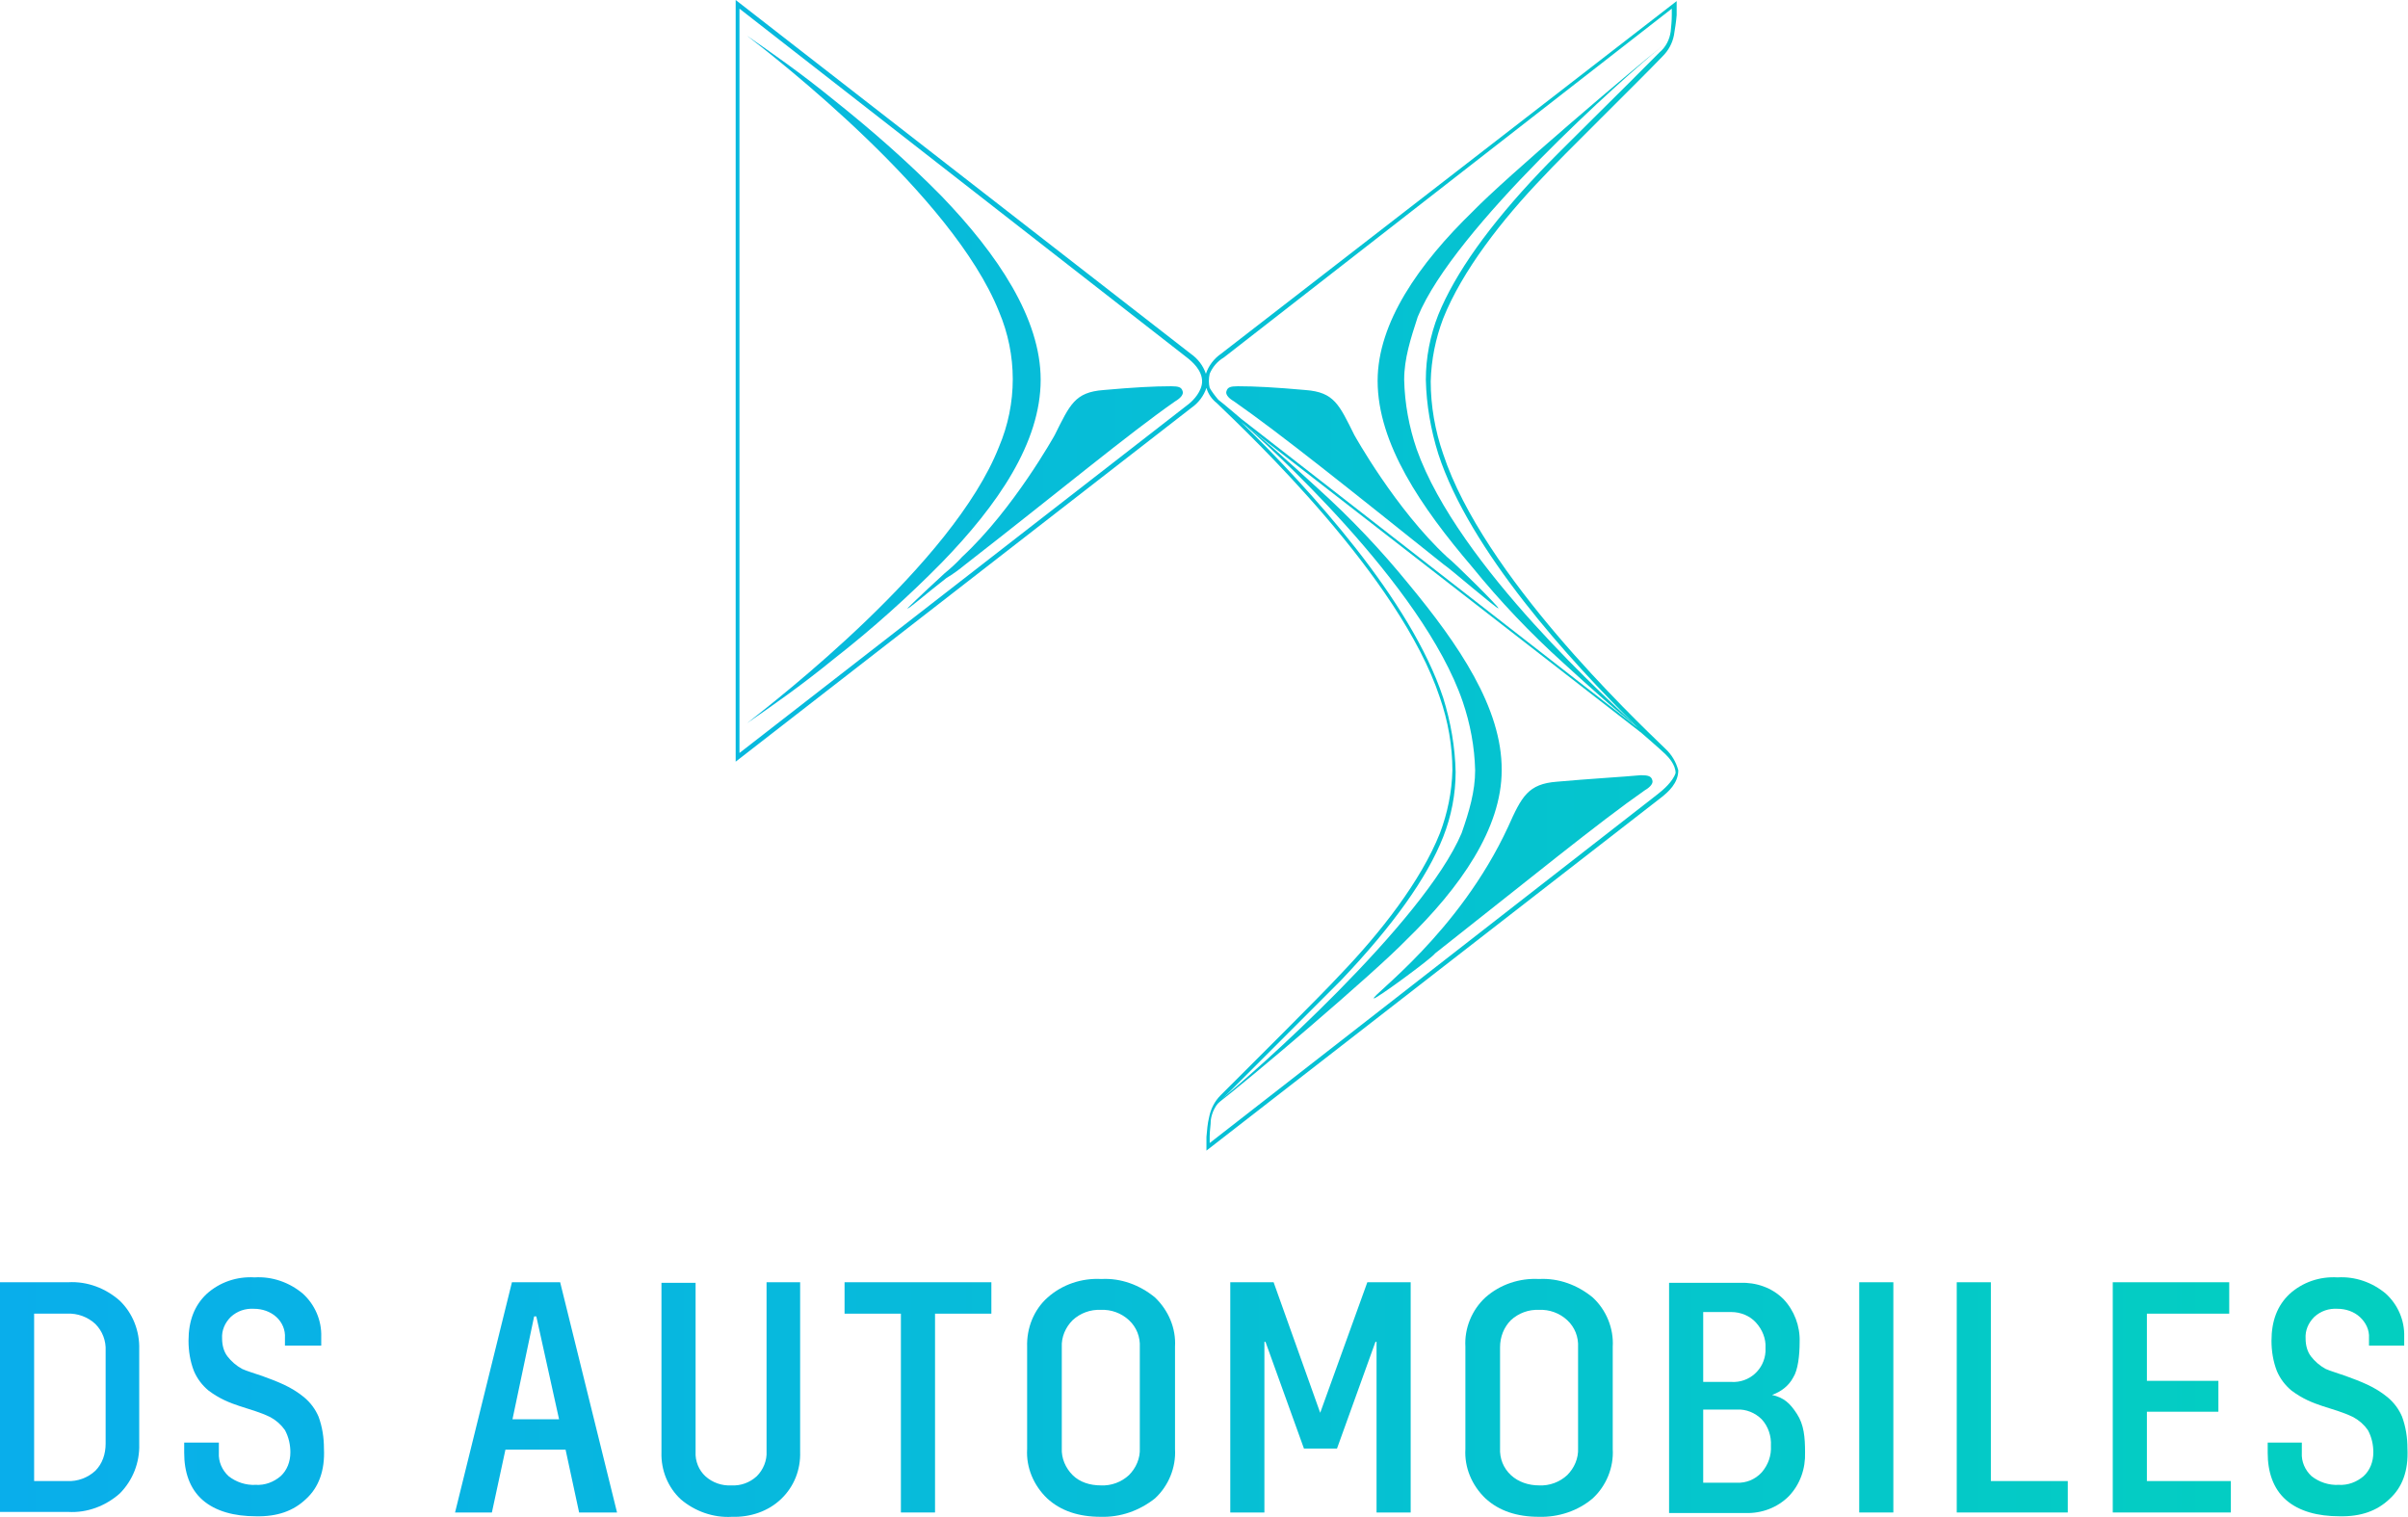 <?xml version="1.0" encoding="utf-8"?>
<!-- Generator: Adobe Illustrator 27.0.1, SVG Export Plug-In . SVG Version: 6.00 Build 0)  -->
<svg version="1.0" id="svg1506" xmlns="http://www.w3.org/2000/svg" xmlns:xlink="http://www.w3.org/1999/xlink" x="0px" y="0px"
	 viewBox="0 0 444.5 280" style="enable-background:new 0 0 444.5 280;" xml:space="preserve">
<style type="text/css">
	.st0{fill:url(#path206_00000124137039770120756130000016016342734216669618_);}
	.st1{fill:url(#path100_00000080898722277626136910000004979592950567107749_);}
	.st2{fill:url(#path104_00000031199484967012696880000008313945650718049666_);}
	.st3{fill:url(#path110_00000149347175708879376450000000142544157405307807_);}
	.st4{fill:url(#path116_00000083805243103655612120000018354986666100519825_);}
	.st5{fill:url(#path118_00000086652641382467499770000015546139927461954743_);}
	.st6{fill:url(#path122_00000140001643017824337150000002558738814875386246_);}
	.st7{fill:url(#path146_00000047738398294702118010000001381366080414301100_);}
	.st8{fill:url(#path148_00000149375868867566650170000013690605030997392037_);}
	.st9{fill:url(#path152_00000053546779863665697680000011989784654644545211_);}
	.st10{fill:url(#path154_00000139988143165011291510000012260738933721558699_);}
	.st11{fill:url(#path156_00000164476106249670656320000005706938331326582187_);}
	.st12{fill:url(#path158_00000123437800354507419830000008790910666846125207_);}
	.st13{fill:url(#path162_00000125586223574949633020000014225226504231949976_);}
	.st14{fill:url(#path164_00000111175401844130424020000006361842676520954247_);}
	.st15{fill:url(#path166_00000157304784758272373410000007947314019339200689_);}
	.st16{fill:url(#path168_00000147938505453391558280000001769288133364796032_);}
	.st17{fill:url(#path156-1_00000132806772732939058310000017309943617356704422_);}
	.st18{fill:url(#path148-8_00000119099203871591942080000011780051878462212794_);}
</style>
<linearGradient id="path206_00000101077103916051838770000004289149245376451752_" gradientUnits="userSpaceOnUse" x1="0" y1="257.965" x2="438.321" y2="257.965">
	<stop  offset="0" style="stop-color:#09AEEB"/>
	<stop  offset="1" style="stop-color:#03CFC0"/>
</linearGradient>
<path id="path206" style="fill:url(#path206_00000101077103916051838770000004289149245376451752_);" d="M94.5,236.7L84,279.2h6.8
	l2.5-11.6h11.1l2.5,11.6h7l-10.5-42.5H94.5z M98.6,243H99l4.2,19h-8.6L98.6,243z"/>
<linearGradient id="path100_00000157297191670938342840000012192725088631406978_" gradientUnits="userSpaceOnUse" x1="0" y1="163.722" x2="438.321" y2="163.722">
	<stop  offset="0" style="stop-color:#09AEEB"/>
	<stop  offset="1" style="stop-color:#03CFC0"/>
</linearGradient>
<path id="path100" style="fill:url(#path100_00000157297191670938342840000012192725088631406978_);" d="M253.6,184.3
	c-0.5-0.5,15.7-12,24.8-31.7c2.5-5.6,3.7-7.9,9-8.3c5.5-0.5,12.3-0.9,15.5-1.2c1.4,0,1.9,0.2,2.1,0.9c0.2,0.5-0.2,1.2-1.4,1.9
	c-8.6,6-21.3,16.4-38.7,30.1C264.3,176.9,253.8,184.6,253.6,184.3L253.6,184.3z"/>
<linearGradient id="path104_00000018200305797550618060000001531872319220345229_" gradientUnits="userSpaceOnUse" x1="0" y1="71.61" x2="438.321" y2="71.61">
	<stop  offset="0" style="stop-color:#09AEEB"/>
	<stop  offset="1" style="stop-color:#03CFC0"/>
</linearGradient>
<path id="path104" style="fill:url(#path104_00000018200305797550618060000001531872319220345229_);" d="M261.5,82.9
	c-1.4-4.1-2.2-8.4-2.3-12.8c0-3.9,1.2-7.6,2.5-11.6c6.7-16.4,38.4-44.5,44.9-49.8c-5.3,4.2-28.7,24.1-34.7,30.3
	c-10,9.7-17.6,20.6-17.6,31.3c0,11.6,8.1,23.4,17.4,34.3c5.2,6.4,10.8,12.3,16.9,17.8c5.8,5.3,9.7,8.8,13.9,12
	C297.9,130.1,269.2,104.6,261.5,82.9L261.5,82.9z"/>
<linearGradient id="path110_00000110439064725988561380000015090090575972807846_" gradientUnits="userSpaceOnUse" x1="0" y1="105.23" x2="438.321" y2="105.23">
	<stop  offset="0" style="stop-color:#09AEEB"/>
	<stop  offset="1" style="stop-color:#03CFC0"/>
</linearGradient>
<path id="path110" style="fill:url(#path110_00000110439064725988561380000015090090575972807846_);" d="M260.1,107.9
	c-5.2-6.4-10.8-12.3-16.9-17.8c-5.8-5.3-10.2-9.3-14.4-12.5c4.9,4.2,33.8,30.3,41.2,51.9c1.4,4.1,2.2,8.4,2.3,12.7
	c0,3.9-1.1,7.6-2.5,11.6c-7,16.5-38.5,44.5-45.2,49.8v0.2c5.6-4.2,29-24.1,35-30.3c10-9.7,17.6-20.6,17.6-31.3
	C277.3,130.7,269.2,118.9,260.1,107.9L260.1,107.9z M192.1,70.1c0,11.6-7.9,23.1-18.3,33.8c-6.2,6.3-12.8,12.2-19.7,17.6
	c-6.5,5.3-11.6,8.8-16.2,12c5.3-4.2,38-29.4,46.5-51c3.4-8,3.4-17,0-25c-8.6-21.5-41.2-46.8-46.5-50.9c4.6,3.2,9.7,6.7,16.2,12
	c6.9,5.5,13.5,11.3,19.7,17.6C184.2,47,192.1,58.8,192.1,70.1z"/>
<linearGradient id="path116_00000052066629639926145270000016271352067667329441_" gradientUnits="userSpaceOnUse" x1="0" y1="106.19" x2="438.321" y2="106.19">
	<stop  offset="0" style="stop-color:#09AEEB"/>
	<stop  offset="1" style="stop-color:#03CFC0"/>
</linearGradient>
<path id="path116" style="fill:url(#path116_00000052066629639926145270000016271352067667329441_);" d="M307.4,138.2
	c-6-5.8-33.6-32-41-54.4c-1.5-4.3-2.3-8.9-2.3-13.4c0.1-4,0.9-7.9,2.3-11.6c3.5-8.8,10.9-18.3,18.5-26.2c3.2-3.5,17.4-17.4,22-22.2
	c1.1-1.1,1.8-2.4,2.1-3.9c0.2-1.2,0.4-2.5,0.5-3.7V0.2l-84.1,65.1c-1.3,0.9-2.3,2.2-2.8,3.7c-0.5-1.5-1.5-2.8-2.8-3.7L135.8,0v140.6
	l84.1-65.3c1.3-0.9,2.3-2.2,2.8-3.7c0.3,1.1,1,2.1,1.9,2.8c6,5.8,33.8,32,41.2,54.4c1.5,4.3,2.3,8.9,2.3,13.4
	c-0.1,4-0.9,7.9-2.3,11.6c-3.5,8.8-10.9,18.3-18.5,26.2c-3.2,3.5-17.4,17.6-22,22.2c-1.1,1.1-1.8,2.5-2.1,4
	c-0.3,1.2-0.4,2.5-0.5,3.7v2.5l84.1-65.3c1.1-0.9,3-2.5,3-4.9C309.4,140.7,308.6,139.3,307.4,138.2z M219.4,74.6l-82.9,64.4V1.6
	L219.1,66c0.9,0.7,2.8,2.3,2.8,4.4C221.9,72.2,220.3,73.9,219.4,74.6L219.4,74.6z M223.3,71.6c-0.2-0.8-0.2-1.7,0-2.6
	c0.5-1.2,1.4-2.3,2.6-3l82.7-64.4v1.2c0,1-0.1,2-0.2,3c-0.2,1.5-0.9,2.9-2.1,3.9c-6.2,6.3-19,18.8-22,22
	c-9.5,10-15.7,18.8-18.8,26.4c-1.5,3.8-2.3,7.9-2.3,12c0.1,4.6,0.9,9.2,2.3,13.7c5.8,17.8,24.1,38,36.8,50.5l-73.2-57
	c0,0-3.5-3-4.2-3.5C224.3,73.1,223.7,72.3,223.3,71.6L223.3,71.6z M306,146.6l-82.7,64.4v-1.2c0-1.1,0.2-2.1,0.2-3
	c0.2-1.5,0.9-2.9,2.1-3.9l22-22c9.5-10,15.8-18.8,18.8-26.4c1.5-3.8,2.3-7.9,2.3-12c-0.1-4.6-0.9-9.2-2.3-13.7
	c-6-18.1-24.5-38.4-37.3-50.9l73.9,57.4c0,0,3.7,3.2,4.4,3.9c0.5,0.5,1.9,1.9,1.9,3.5C308.8,144.3,306.9,145.9,306,146.6L306,146.6z
	"/>
<linearGradient id="path118_00000109000338931774542350000008031653455525978552_" gradientUnits="userSpaceOnUse" x1="0" y1="91.817" x2="438.321" y2="91.817">
	<stop  offset="0" style="stop-color:#09AEEB"/>
	<stop  offset="1" style="stop-color:#03CFC0"/>
</linearGradient>
<path id="path118" style="fill:url(#path118_00000109000338931774542350000008031653455525978552_);" d="M276.6,112.3
	c0.2-0.2-8.3-8.6-9.5-9.5c-9.5-8.8-17.1-22.5-17.1-22.5c-2.8-5.6-3.7-7.9-9-8.3c-5.6-0.5-9.3-0.7-12.5-0.7c-1.4,0-1.9,0.2-2.1,0.9
	c-0.2,0.5,0.2,1.2,1.4,1.9c8.6,6,21.3,16.2,38.7,30.1C267.6,104.9,276.4,112.5,276.6,112.3L276.6,112.3z"/>
<linearGradient id="path122_00000157266914033339531270000005682299116853505684_" gradientUnits="userSpaceOnUse" x1="0" y1="91.833" x2="438.321" y2="91.833">
	<stop  offset="0" style="stop-color:#09AEEB"/>
	<stop  offset="1" style="stop-color:#03CFC0"/>
</linearGradient>
<path id="path122" style="fill:url(#path122_00000157266914033339531270000005682299116853505684_);" d="M167.5,112.3
	c0,0,2.1-2.1,6.9-6.5c1.1-0.9,2.2-1.9,3.2-3c9.5-8.8,17.1-22.5,17.1-22.5c2.8-5.6,3.7-7.9,9-8.3c5.6-0.5,9.3-0.7,12.5-0.7
	c1.4,0,1.9,0.2,2.1,0.9c0.2,0.5-0.2,1.2-1.4,1.9c-8.6,6-21.1,16.4-38.7,30.1c-1.1,0.9-2.3,1.8-3.5,2.5
	C170.2,110.2,167.7,112.5,167.5,112.3L167.5,112.3z"/>
<linearGradient id="path146_00000170236970447261374130000007520292585165616295_" gradientUnits="userSpaceOnUse" x1="0" y1="257.95" x2="438.321" y2="257.95">
	<stop  offset="0" style="stop-color:#09AEEB"/>
	<stop  offset="1" style="stop-color:#03CFC0"/>
</linearGradient>
<path id="path146" style="fill:url(#path146_00000170236970447261374130000007520292585165616295_);" d="M12.6,236.7
	c3.5-0.2,6.9,1.1,9.5,3.4c2.4,2.3,3.7,5.6,3.6,9v17.5c0.1,3.4-1.2,6.7-3.6,9.1c-2.6,2.3-6,3.6-9.5,3.4H0v-42.4H12.6z M19.5,266.5
	v-17.1c0.1-1.9-0.6-3.7-1.9-5c-1.4-1.3-3.3-2-5.2-1.9H6.3v30.9h6.1c1.9,0.1,3.8-0.6,5.2-1.9C18.9,270.2,19.5,268.4,19.5,266.5z"/>
<linearGradient id="path148_00000114764230366955959110000003155068473655681439_" gradientUnits="userSpaceOnUse" x1="0" y1="257.961" x2="438.321" y2="257.961">
	<stop  offset="0" style="stop-color:#09AEEB"/>
	<stop  offset="1" style="stop-color:#03CFC0"/>
</linearGradient>
<path id="path148" style="fill:url(#path148_00000114764230366955959110000003155068473655681439_);" d="M56.5,276.7
	c-2.3,2.2-5.3,3.3-9.3,3.2c-3.9,0-7.4-0.9-9.8-3s-3.4-5.2-3.4-8.7v-1.9h6.4v1.9c-0.1,1.6,0.6,3.2,1.8,4.3c1.4,1.1,3.2,1.7,5,1.6
	c1.7,0.1,3.3-0.5,4.6-1.6c1.2-1.1,1.8-2.7,1.8-4.4c0-1.4-0.3-2.8-1-4.1c-0.7-1-1.6-1.8-2.7-2.4c-3.9-1.9-7.4-1.9-11.4-4.9
	c-1.2-1-2.1-2.2-2.7-3.6c-0.7-1.8-1-3.7-1-5.6c0-3.7,1.1-6.5,3.3-8.6c2.4-2.2,5.6-3.3,8.9-3.1c3.2-0.2,6.4,0.9,8.9,3
	c2.2,2,3.5,4.9,3.4,8v1.6h-6.7v-1.4c0.1-1.5-0.5-2.9-1.6-3.9c-1.1-1-2.6-1.5-4.1-1.5c-1.6-0.1-3.1,0.4-4.3,1.5
	c-1.1,1.1-1.7,2.5-1.6,4c0,1.2,0.3,2.4,1,3.3c0.7,0.9,1.6,1.7,2.7,2.3c0.6,0.3,2.8,1,3.7,1.3c1.4,0.5,2.7,1,4,1.6
	c1.3,0.6,2.6,1.4,3.7,2.3c1.2,1,2.1,2.2,2.7,3.6c0.7,1.9,1,3.9,1,5.9C60,271.5,58.8,274.6,56.5,276.7z"/>
<linearGradient id="path152_00000083792856073466165200000017401841262481368754_" gradientUnits="userSpaceOnUse" x1="0" y1="258.358" x2="438.321" y2="258.358">
	<stop  offset="0" style="stop-color:#09AEEB"/>
	<stop  offset="1" style="stop-color:#03CFC0"/>
</linearGradient>
<path id="path152" style="fill:url(#path152_00000083792856073466165200000017401841262481368754_);" d="M135.1,280
	c-3.4,0.2-6.8-1-9.4-3.2c-2.4-2.2-3.7-5.4-3.6-8.7v-31.3h6.3v31.2c-0.1,1.7,0.6,3.4,1.8,4.5c1.3,1.2,3.1,1.8,4.8,1.7
	c1.7,0.1,3.4-0.5,4.7-1.7c1.2-1.2,1.9-2.9,1.8-4.6v-31.2h6.2V268c0.1,3.3-1.1,6.4-3.5,8.7C141.8,279,138.5,280.1,135.1,280z"/>
<linearGradient id="path154_00000044884091701081682580000017473259846163992217_" gradientUnits="userSpaceOnUse" x1="0" y1="257.965" x2="438.321" y2="257.965">
	<stop  offset="0" style="stop-color:#09AEEB"/>
	<stop  offset="1" style="stop-color:#03CFC0"/>
</linearGradient>
<path id="path154" style="fill:url(#path154_00000044884091701081682580000017473259846163992217_);" d="M155.9,236.7v5.8h10.4v36.7
	h6.3v-36.7h10.4v-5.8H155.9z"/>
<linearGradient id="path156_00000106868031139179949650000010812240060010775700_" gradientUnits="userSpaceOnUse" x1="0" y1="257.965" x2="438.321" y2="257.965">
	<stop  offset="0" style="stop-color:#09AEEB"/>
	<stop  offset="1" style="stop-color:#03CFC0"/>
</linearGradient>
<path id="path156" style="fill:url(#path156_00000106868031139179949650000010812240060010775700_);" d="M203.2,280
	c-4.1,0-7.4-1.1-9.9-3.4c-2.5-2.4-3.9-5.7-3.7-9.1v-18.9c-0.1-3.4,1.2-6.8,3.8-9.1c2.7-2.4,6.3-3.6,9.9-3.4c3.6-0.2,7.1,1.1,9.9,3.4
	c2.5,2.4,3.9,5.7,3.7,9.1v18.9c0.2,3.4-1.2,6.8-3.7,9.1C210.3,278.9,206.8,280.1,203.2,280L203.2,280z M203.2,274.2
	c1.9,0.1,3.8-0.6,5.2-1.9c1.3-1.3,2.1-3.1,2-5v-18.6c0.1-1.9-0.6-3.7-2-5c-1.4-1.3-3.3-2-5.2-1.9c-1.9-0.1-3.8,0.6-5.2,1.9
	c-1.3,1.3-2.1,3.1-2,5v18.6c-0.1,1.9,0.7,3.7,2,5C199.3,273.6,201.2,274.2,203.2,274.2L203.2,274.2z"/>
<linearGradient id="path158_00000055706437852966237480000005433811528249498018_" gradientUnits="userSpaceOnUse" x1="0" y1="257.965" x2="438.321" y2="257.965">
	<stop  offset="0" style="stop-color:#09AEEB"/>
	<stop  offset="1" style="stop-color:#03CFC0"/>
</linearGradient>
<path id="path158" style="fill:url(#path158_00000055706437852966237480000005433811528249498018_);" d="M227.1,236.7v42.5h6.3
	v-31.5h0.2l7.1,19.7h6.1l7.1-19.7h0.2v31.5h6.3v-42.5h-8l-8.7,24.1l-8.6-24.1H227.1z"/>
<linearGradient id="path162_00000137840881263141552190000010165321136406423956_" gradientUnits="userSpaceOnUse" x1="0" y1="257.965" x2="438.321" y2="257.965">
	<stop  offset="0" style="stop-color:#09AEEB"/>
	<stop  offset="1" style="stop-color:#03CFC0"/>
</linearGradient>
<path id="path162" style="fill:url(#path162_00000137840881263141552190000010165321136406423956_);" d="M327.1,257.5
	c2.2,0.5,3.3,1.5,4.6,3.5s1.5,4.3,1.5,7.1c0.1,3-0.9,5.9-3,8.1c-2.1,2.1-5,3.2-8,3.1h-14.1v-42.5h13.1c3-0.1,5.9,0.9,8,3
	c2,2.1,3.1,5,3,7.9c0,2.5-0.3,5.2-1.2,6.6C330.2,255.8,328.8,256.9,327.1,257.5L327.1,257.5z M319.6,242.2h-5.2v12.9h5.2
	c3.3,0.2,6.1-2.3,6.3-5.6c0-0.2,0-0.5,0-0.7c0.1-1.7-0.6-3.4-1.8-4.7C323,242.9,321.3,242.2,319.6,242.2L319.6,242.2z M320.6,273.7
	c1.7,0.1,3.4-0.6,4.6-1.9c1.2-1.4,1.8-3.1,1.7-4.9c0.1-1.8-0.5-3.6-1.7-4.9c-1.2-1.2-2.9-1.9-4.6-1.8h-6.2v13.5H320.6z"/>
<linearGradient id="path164_00000052800594653002116460000003135586928165381504_" gradientUnits="userSpaceOnUse" x1="0" y1="257.965" x2="438.321" y2="257.965">
	<stop  offset="0" style="stop-color:#09AEEB"/>
	<stop  offset="1" style="stop-color:#03CFC0"/>
</linearGradient>
<path id="path164" style="fill:url(#path164_00000052800594653002116460000003135586928165381504_);" d="M343.2,279.2v-42.5h6.3
	v42.5H343.2z"/>
<linearGradient id="path166_00000091737219414579206290000018211942619656767880_" gradientUnits="userSpaceOnUse" x1="0" y1="257.965" x2="438.321" y2="257.965">
	<stop  offset="0" style="stop-color:#09AEEB"/>
	<stop  offset="1" style="stop-color:#03CFC0"/>
</linearGradient>
<path id="path166" style="fill:url(#path166_00000091737219414579206290000018211942619656767880_);" d="M367.4,273.4h14.3v5.8
	h-20.5v-42.5h6.3V273.4z"/>
<linearGradient id="path168_00000078024400754085496870000007165147511902207881_" gradientUnits="userSpaceOnUse" x1="0" y1="257.965" x2="438.321" y2="257.965">
	<stop  offset="0" style="stop-color:#09AEEB"/>
	<stop  offset="1" style="stop-color:#03CFC0"/>
</linearGradient>
<path id="path168" style="fill:url(#path168_00000078024400754085496870000007165147511902207881_);" d="M411.5,242.5h-15.2v12.4
	h13.2v5.7h-13.2v12.8h15.5v5.8h-21.8v-42.5h21.5L411.5,242.5z"/>
<linearGradient id="path156-1_00000031168977746219055030000015019208727367125379_" gradientUnits="userSpaceOnUse" x1="0" y1="257.965" x2="438.321" y2="257.965">
	<stop  offset="0" style="stop-color:#09AEEB"/>
	<stop  offset="1" style="stop-color:#03CFC0"/>
</linearGradient>
<path id="path156-1" style="fill:url(#path156-1_00000031168977746219055030000015019208727367125379_);" d="M284.1,280
	c-4.1,0-7.4-1.1-9.9-3.4c-2.5-2.4-3.9-5.7-3.7-9.1v-18.9c-0.2-3.4,1.2-6.8,3.7-9.1c2.7-2.4,6.3-3.6,9.9-3.4c3.6-0.2,7.1,1.1,9.9,3.4
	c2.5,2.3,3.9,5.7,3.7,9.1v18.9c0.2,3.4-1.2,6.8-3.7,9.1C291.3,278.9,287.7,280.1,284.1,280z M284.1,274.2c1.9,0.1,3.8-0.6,5.2-1.9
	c1.3-1.3,2.1-3.1,2-5v-18.6c0.1-1.9-0.6-3.7-2-5c-1.4-1.3-3.3-2-5.2-1.9c-1.9-0.1-3.8,0.6-5.2,1.9c-1.3,1.3-2,3.1-2,5v18.6
	c-0.1,1.9,0.6,3.7,2,5C280.3,273.6,282.2,274.2,284.1,274.2L284.1,274.2z"/>
<linearGradient id="path148-8_00000025409389127564584050000010195392963044712064_" gradientUnits="userSpaceOnUse" x1="0" y1="257.961" x2="438.321" y2="257.961">
	<stop  offset="0" style="stop-color:#09AEEB"/>
	<stop  offset="1" style="stop-color:#03CFC0"/>
</linearGradient>
<path id="path148-8" style="fill:url(#path148-8_00000025409389127564584050000010195392963044712064_);" d="M441.1,276.7
	c-2.3,2.2-5.3,3.3-9.3,3.2c-3.9,0-7.4-0.9-9.8-3s-3.4-5.2-3.4-8.7v-1.9h6.3v1.9c-0.1,1.6,0.6,3.2,1.8,4.3c1.4,1.1,3.2,1.7,5,1.6
	c1.7,0.1,3.3-0.5,4.6-1.6c1.2-1.1,1.8-2.7,1.8-4.4c0-1.4-0.3-2.8-1-4.1c-0.7-1-1.6-1.8-2.7-2.4c-3.9-1.9-7.4-1.9-11.4-4.9
	c-1.2-1-2.1-2.2-2.7-3.6c-0.7-1.8-1-3.7-1-5.6c0-3.7,1.1-6.5,3.3-8.6c2.4-2.2,5.6-3.3,8.9-3.1c3.2-0.2,6.4,0.9,8.9,3
	c2.2,2,3.5,4.9,3.4,8v1.6h-6.5v-1.4c0.1-1.5-0.6-2.9-1.7-3.9c-1.1-1-2.6-1.5-4.1-1.5c-1.6-0.1-3.1,0.4-4.3,1.5
	c-1.1,1.1-1.7,2.5-1.6,4c0,1.2,0.3,2.4,1,3.3c0.7,0.9,1.6,1.7,2.7,2.3c0.6,0.3,2.9,1,3.7,1.3c1.4,0.5,2.7,1,4,1.6
	c1.3,0.6,2.6,1.4,3.7,2.3c1.2,1,2.1,2.2,2.7,3.6c0.7,1.9,1,3.9,1,5.9C444.6,271.6,443.4,274.6,441.1,276.7L441.1,276.7z"/>
</svg>
